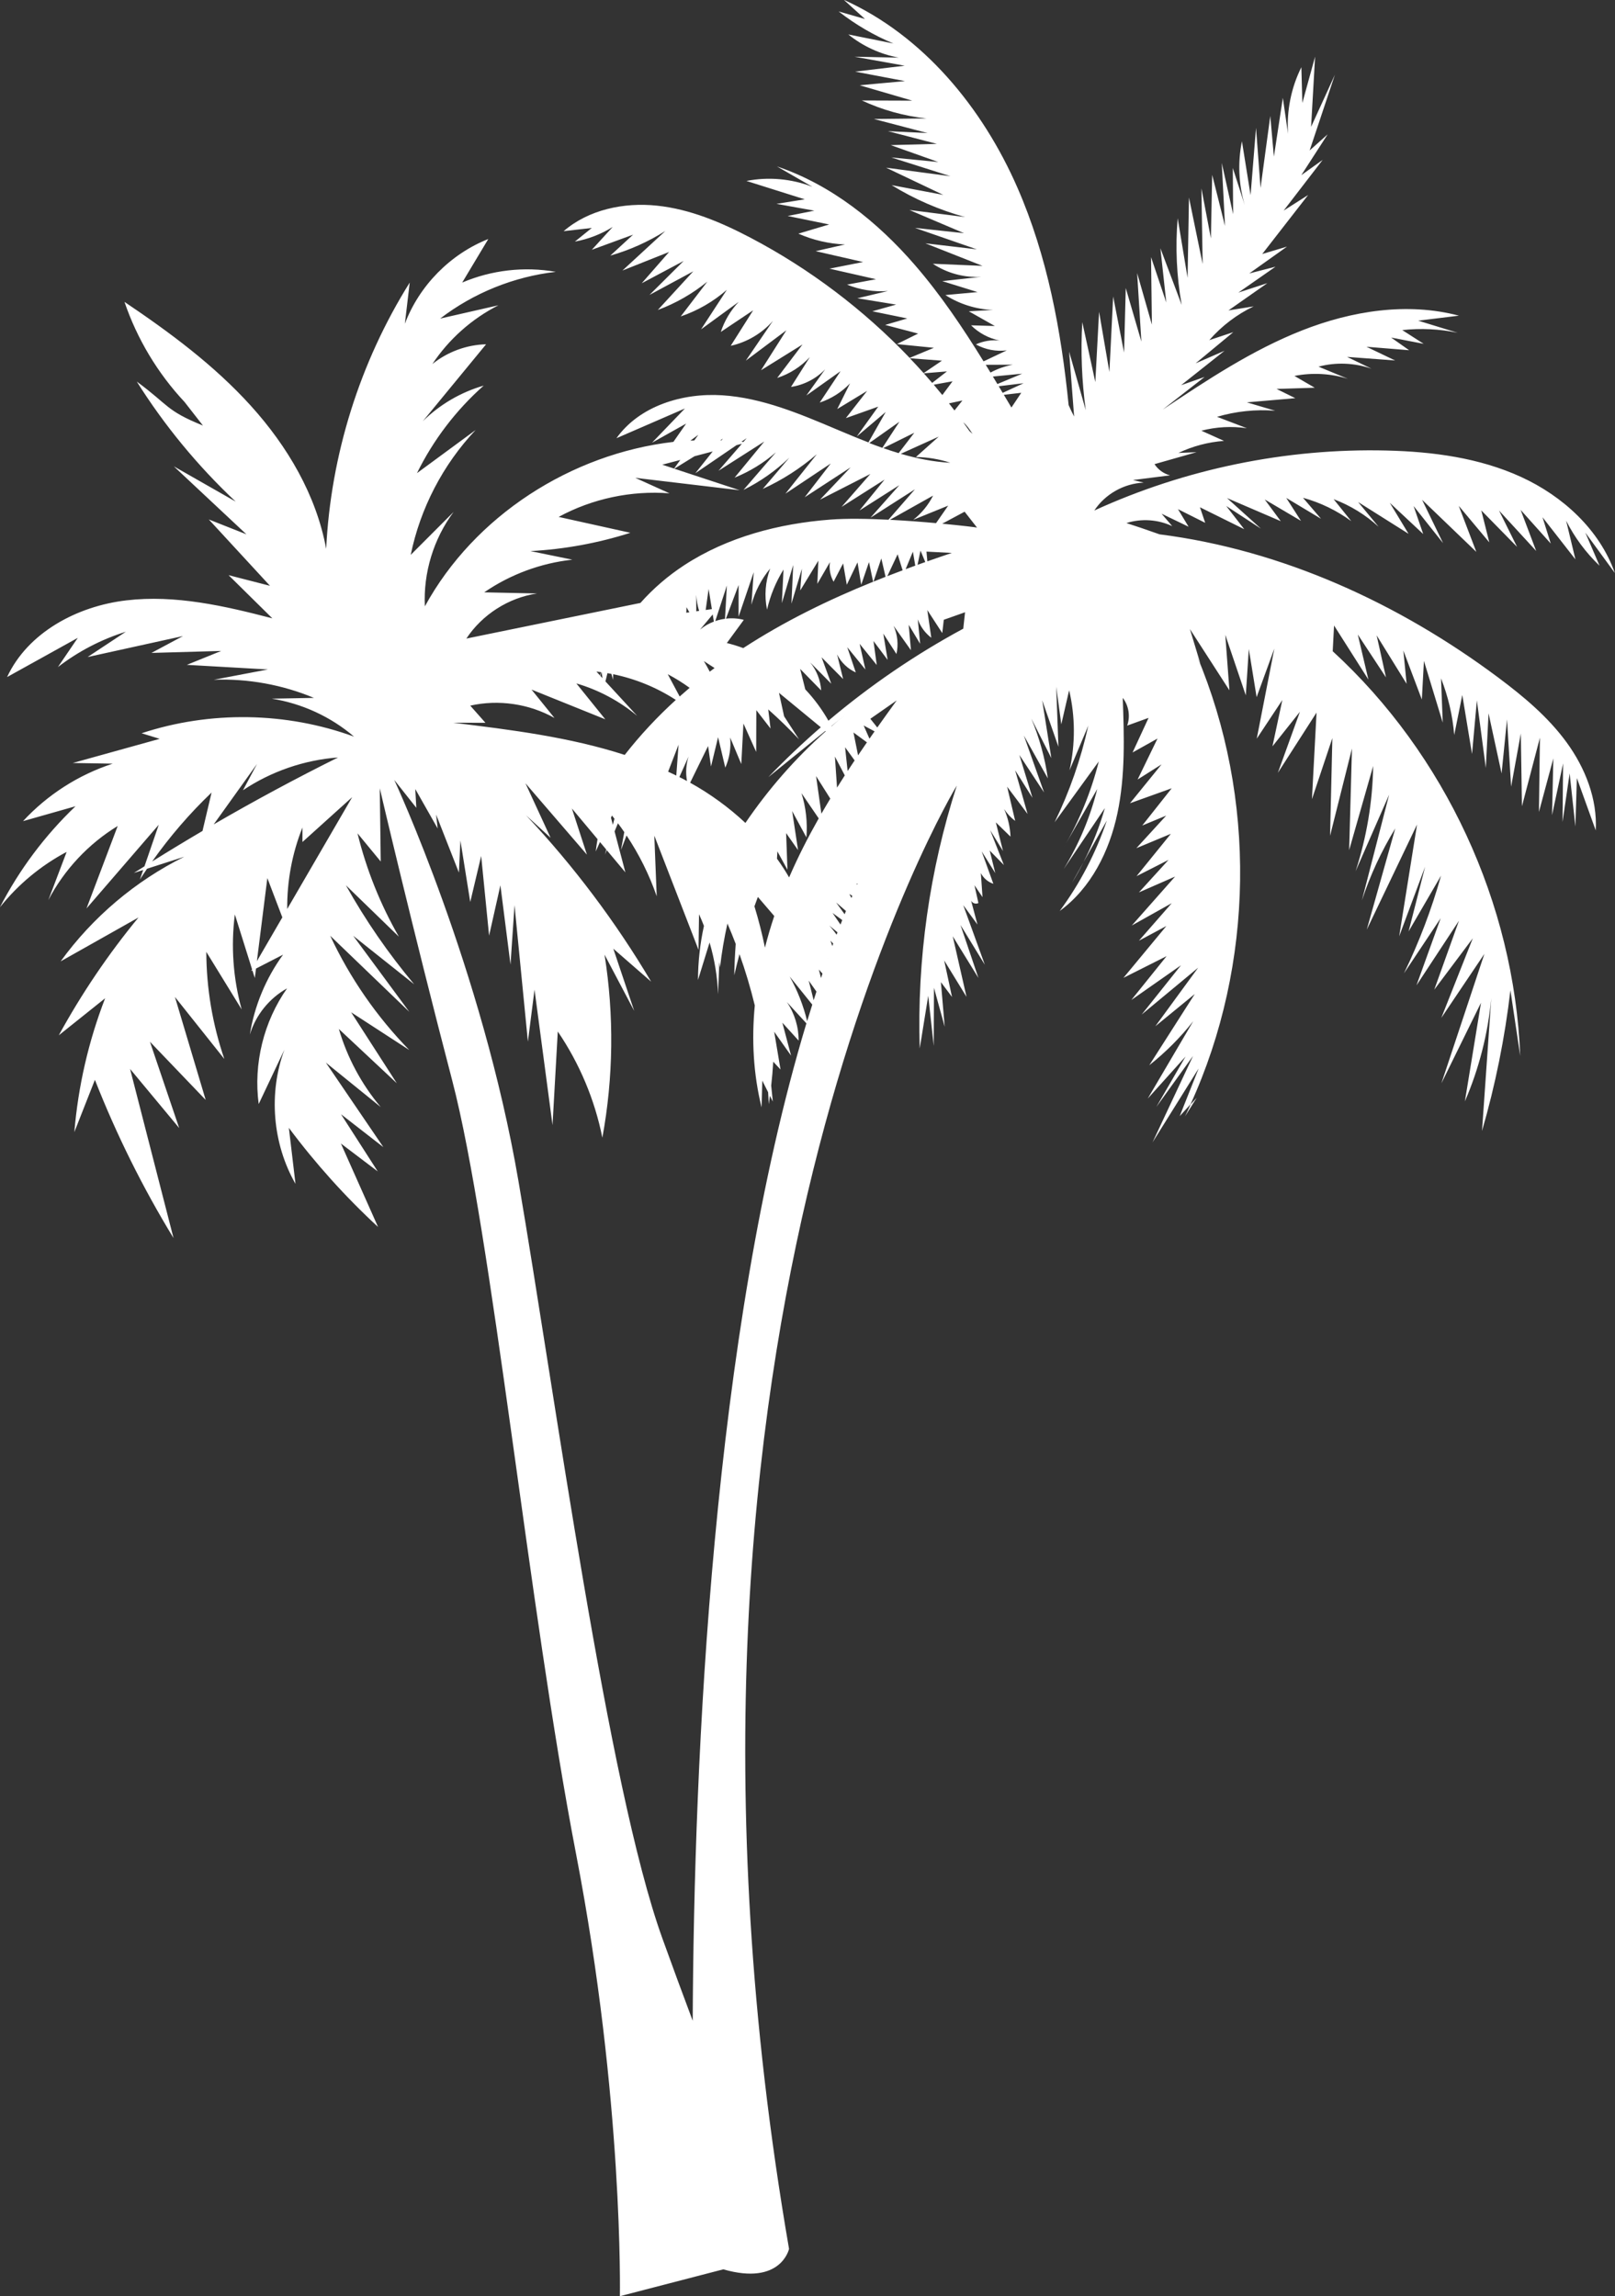 <svg xmlns="http://www.w3.org/2000/svg" id="Layer_2" data-name="Layer 2" viewBox="0 0 556.12 790.88"><rect x="0" y="0" width="556.12" height="790.88" fill="#333333" stroke="none"/><defs><style>      .cls-1 {        fill: #fff;      }    </style></defs><g id="Layer_1-2" data-name="Layer 1"><g><path class="cls-1" d="M373.11,296.97c-1.23,2.41-2.55,4.78-3.97,7.08,1.32-2.36,2.65-4.72,3.97-7.08Z"></path><path class="cls-1" d="M408.06,384.5c.67-1.37,1.31-2.75,1.94-4.13l2.09-2.29c-1.34,2.14-2.69,4.28-4.03,6.42Z"></path><path class="cls-1" d="M22.89,293.58c-2.09,5.48-4.17,10.96-6.25,16.45,5.46-10.46,13.81-19.39,23.89-25.54-3.58,9.47-7.16,18.93-10.74,28.4,8.29-9.61,16.59-19.22,24.88-28.83-1.64,4.77-3.28,9.55-4.92,14.32-1.22.77-2.44,1.52-3.65,2.29,1.07-.34,2.14-.69,3.21-1.03-.38,1.1-.75,2.2-1.13,3.29.8-1.25,1.62-2.49,2.46-3.72,4.27-1.37,8.54-2.75,12.8-4.12-16.81,8.34-31.56,20.82-42.56,36.03,8.93-5.04,17.86-10.07,26.8-15.11-10.39,12.62-19.59,26.23-27.44,40.58,5.32-4.25,10.64-8.51,15.96-12.76-5.71,14.75-9.29,30.33-10.6,46.09,2.36-6,4.72-12,7.08-18,7.42,18.9,16.49,37.16,27.07,54.5-4.99-19.42-9.97-38.83-14.96-58.25,5.64,6.78,11.27,13.57,16.91,20.35-3.36-9.91-6.72-19.81-10.07-29.72,6.4,6.68,12.8,13.37,19.2,20.05-3.53-11.82-7.06-23.65-10.59-35.47,5.67,7.12,11.34,14.24,17.01,21.36-4.07-11.85-6.17-24.36-6.21-36.89,4.06,6.61,8.12,13.22,12.18,19.83-2.94-10.61-3.75-21.8-2.35-32.72,1.98,6.31,3.96,12.62,5.94,18.94-.11.19-.22.37-.32.56.14-.07.29-.15.43-.22.27.87.55,1.74.82,2.61.14-1.08.27-2.16.41-3.25,3.11-1.6,6.21-3.2,9.32-4.79-5.91,8.11-9.86,17.63-11.44,27.53,2-6.69,6.71-12.53,12.82-15.92-8.06,11.44-11.62,25.97-9.77,39.84,2.95-6.24,5.9-12.48,8.85-18.72-5.53,14.97-4.1,32.36,3.82,46.22-.76-6.43-1.52-12.86-2.28-19.29,9.16,12.29,19.45,23.73,30.71,34.13-4.26-9.58-8.53-19.16-12.79-28.74,4.23,3.2,8.45,6.4,12.68,9.61-4.21-6.56-8.42-13.13-12.64-19.69,4.86,3.78,9.73,7.56,14.59,11.34-6.61-9.71-13.21-19.42-19.82-29.13,6.3,5.1,12.6,10.21,18.9,15.31-6.6-7.83-11.54-17.06-14.42-26.89,6.65,6.23,13.3,12.45,19.95,18.68-5.24-8.14-10.48-16.28-15.72-24.43,6.68,4.33,13.35,8.66,20.02,13-11.2-11.47-20.45-24.84-27.23-39.36,9.08,8.73,18.16,17.47,27.24,26.2-6.44-8.73-12.88-17.46-19.32-26.19,7,5.57,13.99,11.14,20.99,16.7-8.88-10.6-16.76-22.03-23.51-34.1,6.08,5.9,12.17,11.81,18.25,17.71-6.39-11.12-11.2-23.14-14.25-35.6,2.67,3.24,5.34,6.47,8,9.71-.11-8.41-.22-16.81-.33-25.22,0,0,11.25,48.21,24.95,100.66,13.7,52.45,26.29,181.58,42.65,266.43,16.36,84.85,15.08,152.27,15.08,152.27l35.61-9.25c19.91,5.73,22.64-7.04,22.64-7.04-54.92-318.5,57.77-504.02,57.77-504.02-9.4,29.16-13.74,59.94-12.77,90.56.98-6.05,1.95-12.1,2.93-18.15.63,5.75,1.26,11.51,1.89,17.26.03-6.67.05-13.34.08-20.01,1.23,4.47,2.47,8.94,3.7,13.41-.44-5.12-.87-10.24-1.31-15.36,1.28,1.7,2.55,3.41,3.83,5.11-.9-4.19-1.8-8.39-2.7-12.58,2.56,4.18,5.13,8.36,7.69,12.54-1.58-6.95-3.16-13.9-4.74-20.85,2.95,4.78,5.89,9.56,8.84,14.34-2.06-6.08-4.11-12.16-6.17-18.24,2.79,4.57,5.59,9.13,8.38,13.7-2.48-6.84-4.95-13.69-7.43-20.53,1.63,2.22,3.26,4.45,4.89,6.67-.73-2.75-1.46-5.5-2.2-8.25.41.91,1.65,1.33,2.53.85-.45-2.04-.91-4.09-1.36-6.13.92,1.37,1.85,2.73,2.77,4.1-.19-2.76-.38-5.52-.57-8.29.87,1.73,2.46,3.09,4.3,3.69-1.34-3.72-2.68-7.45-4.02-11.17,1.56,2.49,3.12,4.99,4.68,7.48-.64-2.58-1.27-5.17-1.91-7.75,1.63,1.66,3.25,3.32,4.88,4.98-1.57-4-3.15-8-4.72-12,1.47,2.4,2.95,4.79,4.42,7.19-.82-3.29-1.65-6.58-2.47-9.88,1.68,1.64,3.37,3.27,5.05,4.91-.13-3.26-.88-6.5-2.19-9.49,1.01,1.57,2.3,2.96,3.8,4.08-.92-3.93-1.84-7.86-2.77-11.78,2.35,3.13,4.69,6.25,7.04,9.38-1.43-5.01-2.86-10.03-4.28-15.04,1.99,3.16,3.97,6.31,5.96,9.47-1.5-4.91-3-9.82-4.5-14.74,2.83,4.3,5.66,8.6,8.49,12.9-2.32-6.53-4.64-13.06-6.95-19.6,2.75,4.92,5.5,9.84,8.25,14.76-1-7.07-2.92-14.02-5.68-20.6,2.3,4.53,4.6,9.07,6.89,13.6-1.05-6.63-2.1-13.27-3.15-19.9,1.86,5.33,3.72,10.67,5.59,16-.25-6.89-.5-13.78-.76-20.67.58,4.32,1.17,8.64,1.75,12.96.9-3.92,1.8-7.84,2.7-11.75,2.13,9.03,2.17,18.55.12,27.6,2.16-5.14,4.32-10.28,6.48-15.42-2.54,11.5-6.44,22.7-11.6,33.29,5.07-6.98,10.14-13.97,15.21-20.95-2.64,10.5-6.78,20.63-12.26,29.97,3.91-6.82,7.82-13.64,11.73-20.47-2.41,9.71-6.33,19.05-11.56,27.58,4.73-7,9.45-14.01,14.18-21.01-1.83,6.43-4.31,12.67-7.36,18.62,2.68-4.78,5.36-9.56,8.04-14.34-3.75,11.14-9.25,21.7-16.23,31.16,10.76-7.84,17.11-20.58,19.87-33.61,2.76-13.02,2.31-26.48,1.84-39.79,2.07,2.65,2.67,6.38,1.52,9.55,2.46-.89,4.91-1.78,7.37-2.66-1.84,3.97-3.68,7.95-5.51,11.92,2.86-1.6,5.73-3.2,8.59-4.8-2.28,4.7-4.57,9.41-6.85,14.11,2.75-1.74,5.5-3.48,8.25-5.22-3.62,4.46-7.25,8.92-10.87,13.39,4.79-1.72,9.57-3.44,14.36-5.15-3.38,4.28-6.77,8.55-10.15,12.83,2.75-1.14,5.5-2.28,8.25-3.42-3.42,3.74-6.84,7.48-10.27,11.22,3.96-1.65,7.92-3.3,11.88-4.95-3.94,4.86-7.88,9.73-11.82,14.59,3.67-1.87,7.35-3.74,11.02-5.61-3.4,3.73-6.8,7.47-10.2,11.2,4.15-1.82,8.3-3.63,12.45-5.45-4.96,5.62-9.93,11.23-14.9,16.85,4.58-2.56,9.17-5.12,13.75-7.69-3.77,4.31-7.54,8.63-11.31,12.94,3.15-1.69,6.31-3.38,9.46-5.07-4.93,5.95-9.85,11.9-14.78,17.85,4.95-2.49,9.91-4.98,14.86-7.47-4.05,5.03-8.1,10.07-12.14,15.1,5.7-3.99,11.4-7.97,17.09-11.96-4.51,5.66-9.02,11.31-13.53,16.97,6.48-5.38,12.97-10.76,19.45-16.14-4.91,6.73-9.83,13.46-14.75,20.18,4.53-3.7,9.05-7.41,13.58-11.11-5.22,8.18-10.44,16.35-15.66,24.53,5.61-4.45,10.71-9.55,15.14-15.18-5.23,8.89-10.45,17.78-15.68,26.67,4.34-4.83,8.69-9.66,13.03-14.49-3.35,5.78-6.7,11.57-10.05,17.35,4.21-5.85,8.41-11.7,12.62-17.54-4.65,9.92-9.29,19.83-13.94,29.75,5.29-8.49,10.59-16.97,15.88-25.46-2.17,5.47-4.35,10.95-6.52,16.42l3.72-4.06c22.01-48.23,22.78-105.72,2.17-154.55.4.91.8,1.82,1.21,2.73-1.2-3.95-2.39-7.9-3.59-11.86,4.53,7.03,9.07,14.05,13.6,21.08-.47-6.37-.95-12.73-1.42-19.1,2.35,6.95,4.71,13.89,7.06,20.84.35-5.32.69-10.63,1.04-15.95.9,5.52,1.79,11.05,2.69,16.57,2.03-5.58,4.07-11.16,6.1-16.74-2.02,10.35-4.04,20.69-6.06,31.04,2.94-4.43,5.87-8.86,8.81-13.3-1.13,5.32-2.27,10.63-3.4,15.95,3.16-3.97,6.31-7.94,9.46-11.91-2.53,7.01-5.07,14.02-7.6,21.03,4.44-6.92,8.88-13.83,13.32-20.75-.53,9.94-1.06,19.88-1.58,29.82,2.34-7.01,4.69-14.03,7.03-21.04-.26,11.22-.53,22.44-.79,33.66,2.51-10.02,5.03-20.05,7.54-30.07-.32,11.67-.65,23.34-.97,35.01,2.76-9.66,5.51-19.32,8.27-28.98-.19,12.29-2.24,24.54-6.05,36.23,3.85-8.79,7.7-17.58,11.55-26.37-3.13,12.14-6.25,24.29-9.38,36.43,2.86-8.67,6.72-17,11.49-24.79-3.27,11.62-6.55,23.25-9.82,34.87,5.77-12.07,11.55-24.14,17.32-36.21-2.05,12.83-4.1,25.66-6.15,38.49,2.98-7.99,5.95-15.98,8.93-23.97-1.89,7.43-3.79,14.86-5.69,22.29,3.72-6.4,7.45-12.81,11.18-19.22-3.25,11.56-7.52,22.84-12.77,33.65,4.21-6.33,8.42-12.66,12.64-18.99-2.78,7.71-5.56,15.43-8.34,23.14,4.88-7.42,9.75-14.84,14.63-22.25-2.83,7.91-5.66,15.82-8.5,23.73,4.42-5.9,8.85-11.8,13.27-17.7-3.61,9.14-7.22,18.28-10.84,27.42,4.94-7.35,9.89-14.7,14.83-22.05-4.93,14.86-9.87,29.72-14.8,44.58,4.54-9.25,9.08-18.49,13.63-27.74-1.85,11.32-3.7,22.65-5.55,33.97,4.87-11.27,7.94-23.31,9.09-35.53-1.06,15.24-2.12,30.47-3.19,45.71,4.6-15.85,7.87-32.08,9.78-48.47,1.13,7.54,2.25,15.07,3.38,22.61-2.08-52.51-25.85-103.82-64.57-139.36.15-2.96.31-5.91.46-8.87,3.94,6.21,7.89,12.42,11.83,18.63-1.22-5.18-2.44-10.35-3.66-15.53,3.24,4.92,6.48,9.85,9.71,14.77-1.07-4.82-2.14-9.64-3.21-14.46,3.44,5.56,6.88,11.12,10.32,16.68-.38-3.82-.75-7.65-1.13-11.47,2.12,5.63,4.25,11.26,6.37,16.88.24-4.43.48-8.87.72-13.3,2.16,7.09,4.32,14.17,6.48,21.26-.2-5.09-.4-10.18-.6-15.26,2.46,6.23,4,12.83,4.55,19.51.93-4.59,1.86-9.18,2.78-13.77,1.12,6.77,2.24,13.54,3.35,20.31.56-6.15,1.11-12.31,1.67-18.46,1.03,7.76,2.05,15.53,3.08,23.29.31-6.28.62-12.55.94-18.83,1.49,6.9,2.99,13.8,4.49,20.71.62-6.21,1.25-12.41,1.87-18.62.47,7.73.94,15.45,1.41,23.18,1.11-6.11,2.23-12.21,3.34-18.32.13,8.36.26,16.71.39,25.07,2.06-7.88,4.12-15.75,6.19-23.63-.11,8.53-.23,17.05-.34,25.58,1.65-6.15,3.3-12.3,4.96-18.45-.15,6.51-.3,13.02-.45,19.54,1.27-5.94,2.54-11.87,3.81-17.81-.07,6.73-.13,13.46-.2,20.19.82-5.59,1.64-11.17,2.45-16.76.66,6.1,1.32,12.21,1.98,18.31.17-5.56.34-11.13.51-16.69,2.17,6.01,4.33,12.02,6.5,18.03.6-10.84-3.64-21.54-10.03-30.32-6.39-8.77-14.84-15.83-23.54-22.33-34.2-25.54-74.29-43.93-116.63-49.33l-6.32-2.2c-1.7-.56-3.4-1.12-5.1-1.68,5.15-1.63,10.9-1.25,15.78,1.06-1.22-1.43-2.44-2.85-3.66-4.28,3.1,1.5,6.2,2.99,9.3,4.49-1.22-2.02-2.44-4.04-3.66-6.06,3.13,1.57,6.25,3.14,9.38,4.71-.6-1.79-1.21-3.57-1.81-5.36,5.08,2.51,10.17,5.03,15.25,7.55-2.07-2.66-4.13-5.33-6.2-7.99,3.97,2.6,7.95,5.19,11.93,7.79-3.89-3.51-7.77-7.01-11.66-10.52,6.17,2.65,12.34,5.31,18.51,7.96-1.84-2.49-3.68-4.98-5.53-7.48,4.16,2.46,8.32,4.91,12.49,7.37-1.69-2.63-3.38-5.27-5.07-7.9,3.99,2.4,7.98,4.79,11.98,7.19-2.07-2.41-4.14-4.82-6.22-7.24,5.97,1.64,11.64,4.39,16.63,8.05-2.03-2.52-4.05-5.05-6.08-7.57,5.71,2.14,11,5.39,15.49,9.51-2.35-2.84-4.7-5.68-7.05-8.52,5.79,3.65,11.58,7.29,17.36,10.94-2.16-3.56-4.31-7.12-6.46-10.68,3.84,3.59,7.67,7.17,11.51,10.76-1.1-3.21-2.2-6.43-3.31-9.64,3.38,4.26,6.77,8.51,10.15,12.77-2.41-4.98-4.82-9.95-7.23-14.93,6.23,5.98,12.45,11.96,18.68,17.95-2.02-5.29-4.03-10.58-6.05-15.86,3.51,4.19,7.01,8.39,10.52,12.58-.92-3.67-1.84-7.34-2.76-11.01,4.11,4.19,8.21,8.37,12.32,12.56-2.07-4.17-4.15-8.35-6.22-12.52,4.27,4.64,8.53,9.29,12.8,13.93-1.78-4.71-3.57-9.43-5.35-14.14,3.46,3.86,6.91,7.73,10.37,11.59-.95-3.02-1.9-6.04-2.84-9.06,3.78,4.84,7.55,9.68,11.33,14.51-1.06-4.44-2.12-8.87-3.19-13.31,2.92,5.77,6.82,11.03,11.5,15.49-1.63-3.8-3.26-7.59-4.89-11.39,3.39,4.64,6.78,9.28,10.17,13.91-5.27-14.93-17.9-26.48-32.3-33.09-14.39-6.6-30.46-8.72-46.29-9.1-34.54-.84-69.25,6.28-100.67,20.66,3.72-5.65,10.25-9.33,17-9.6-1.22-.3-2.44-.6-3.66-.9,4.25-.54,8.5-1.07,12.75-1.61-2.18-.56-4.14-1.97-5.36-3.86,4.83-1.37,9.65-2.74,14.48-4.12-2.08.09-4.16.18-6.24.26,4.91-2.33,10.26-3.75,15.69-4.15-2.6-1.17-5.19-2.34-7.79-3.51,5.1-1.33,10.47-1.61,15.68-.85-3.43-1.31-6.86-2.62-10.29-3.93,6.47-1.91,13.29-2.62,20.02-2.1-3.25-.96-6.5-1.92-9.75-2.88,5.56-.48,11.13-.96,16.69-1.44-2.15-1.06-4.3-2.12-6.45-3.18,4.38-.14,8.76-.28,13.14-.42-2.33-1.35-4.66-2.71-6.99-4.06,6.09-1.21,12.48-.86,18.4.99-3.37-1.4-6.74-2.79-10.12-4.19,5.97-1.59,12.42-1.33,18.26.71-2.81-1.36-5.61-2.72-8.42-4.07,5.51.41,11.02.82,16.53,1.23-3.28-1.57-6.57-3.15-9.85-4.72,4.9.4,9.8.79,14.69,1.19-2.07-1.45-4.13-2.91-6.2-4.36,3.74.72,7.47,1.44,11.21,2.16-2.46-1.58-4.92-3.15-7.37-4.73,6.35-.7,12.81-.39,19.06.92-4.53-1.39-9.05-2.78-13.58-4.17,4.67-.57,9.35-1.15,14.02-1.72-17.8-4.71-36.94-1.66-54.07,5.1-17.13,6.76-32.6,17.04-47.92,27.25,4.81-3.75,9.61-7.5,14.42-11.24-2.7.95-5.39,1.89-8.09,2.84,4.98-3.95,9.97-7.91,14.95-11.86-3.32,1.44-6.64,2.89-9.95,4.33,4.32-3.58,8.65-7.16,12.97-10.74-2.75.92-5.51,1.83-8.26,2.75,4.23-4.86,9.47-8.85,15.28-11.63-2.9.46-5.79.92-8.69,1.39,4.47-3.13,8.94-6.26,13.41-9.4-3.33,1.09-6.67,2.17-10,3.26,4.27-2.97,8.53-5.94,12.8-8.92-3.01.78-6.02,1.55-9.04,2.33,4.33-3.08,8.66-6.16,12.99-9.24-2.84.85-5.68,1.69-8.52,2.54,5.27-6.77,10.53-13.55,15.8-20.32-2.81,1.79-5.62,3.58-8.43,5.37,4.48-5.82,8.95-11.64,13.43-17.46-2.45,1.75-4.9,3.51-7.35,5.26,3.02-4.69,6.05-9.37,9.07-14.06-2.07,1.85-4.13,3.7-6.2,5.55,2.9-8.69,5.8-17.39,8.7-26.08-2.73,5.98-5.47,11.97-8.2,17.95.46-8.06.92-16.13,1.38-24.19-1.46,5.32-2.93,10.65-4.39,15.97-.11-4.11-.22-8.21-.34-12.32-3.52,7.05-5.12,15.05-4.59,22.92-.6-4.12-1.2-8.24-1.79-12.36-1.03,6.75-2.05,13.5-3.08,20.25-.41-4.67-.82-9.35-1.24-14.02-1.12,8.27-2.24,16.53-3.36,24.8-.51-6.9-1.03-13.81-1.55-20.71-.63,7.73-1.25,15.46-1.88,23.19-.99-6.19-1.98-12.37-2.97-18.56-1.49,7.27-1.15,14.91.98,22.02-1.38-4.27-2.75-8.54-4.13-12.82.04,5.3.08,10.6.12,15.91-1.31-5.88-2.61-11.77-3.92-17.65.37,7.24.74,14.47,1.12,21.71-1.47-5.87-2.94-11.74-4.42-17.61-.15,7.3-.29,14.59-.44,21.89-1.09-5.75-2.18-11.49-3.27-17.24.14,8.69.29,17.38.43,26.07-1.57-7.63-3.14-15.27-4.71-22.9-.16,9.22-.32,18.44-.48,27.66-1.14-6.85-2.27-13.7-3.41-20.55-.84,9.96-.38,20.03,1.38,29.87-2.44-6.51-4.89-13.01-7.33-19.52.68,6.23,1.36,12.46,2.03,18.69-1.75-5.21-3.5-10.42-5.25-15.63.1,7.75.2,15.51.29,23.26-1.69-5.93-3.39-11.85-5.08-17.78.49,7.87.97,15.75,1.46,23.62l-5.38-18.46c-.19,7.4-.39,14.81-.58,22.22-1.25-6.44-2.5-12.88-3.76-19.31-.43,8.67-.86,17.34-1.29,26.01-1.19-6.91-2.37-13.83-3.56-20.74-.43,8.07-.86,16.15-1.29,24.22-1.5-6.88-2.99-13.77-4.49-20.65-.58,10.12-.18,20.3,1.2,30.34-1.91-6.73-3.82-13.46-5.73-20.19.57,7.45,1.14,14.9,1.72,22.36-.68-1.29-1.31-2.61-1.89-3.94-2.58-25.68-7.31-51.25-17.61-74.84-12.03-27.56-32.42-52.41-59.83-64.76,2.44,2.21,4.88,4.42,7.32,6.63-3.03-.87-6.05-1.74-9.08-2.61,5.76,4.5,12.12,8.23,18.87,11.04-5.18-1.04-10.36-2.08-15.54-3.12,5.01,4.06,11.04,6.83,17.38,7.99-5.07-.11-10.15-.21-15.22-.32,5.76,1.03,11.51,2.06,17.27,3.1-5.69.68-11.38,1.36-17.07,2.04,5.72,1.09,11.43,2.17,17.15,3.26-5.21.48-10.41.95-15.62,1.43,6.05,1.77,12.1,3.53,18.15,5.3-5.79-.02-11.58-.04-17.37-.06,7.01,3.27,14.57,5.38,22.27,6.19-6.04.06-12.08.13-18.12.19,6.16,1.62,12.33,3.23,18.49,4.85-4.56-.22-9.12-.44-13.68-.66,5.62,1.46,11.25,2.92,16.87,4.38-5.29.14-10.59.28-15.88.43,5.45,1.94,10.91,3.88,16.36,5.82-5.4-.53-10.79-1.05-16.19-1.58,6.79,2.15,13.58,4.31,20.37,6.46-7.38-.98-14.77-1.95-22.15-2.93,6.57,3.12,13.13,6.25,19.7,9.37-5.93-1.12-11.86-2.24-17.79-3.36,7.86,4.85,16.41,8.56,25.31,11-6.4-.81-12.79-1.63-19.19-2.44,6.26,2.66,12.53,5.33,18.79,7.99-5.64-.61-11.27-1.22-16.91-1.83,7.12,2.47,14.23,4.94,21.35,7.4-5.91-.69-11.82-1.39-17.73-2.08,6.56,2.59,13.12,5.18,19.68,7.77-5.7-.24-11.41-.49-17.11-.73,4.87,3.25,10.83,4.86,16.68,4.49-4.47.5-8.95,1-13.42,1.5,4.05,1.26,8.1,2.51,12.14,3.77-3.7.34-7.39.68-11.09,1.02,4.88,3.13,10.61,4.92,16.41,5.13-2.78.15-5.56.31-8.34.46,2.99,1.69,5.98,3.38,8.97,5.07-2.73-.08-5.46-.15-8.18-.23,2.68,2.66,6.15,4.51,9.85,5.24-2.79-.31-5.66.16-8.2,1.33,3.21,1.8,7,2.52,10.64,2.05-2.66,1.26-5.33,2.53-7.99,3.79-7.14-11.56-14.71-22.84-23.59-33.11-12.91-14.92-28.86-27.73-47.55-34.03,4.07,2.34,8.15,4.68,12.22,7.03-7.18-2.8-15.17-3.52-22.73-2.03,6.69,2.11,13.38,4.22,20.07,6.33-3.24.52-6.48,1.04-9.72,1.56,4.34.78,8.68,1.57,13.02,2.35-3.06.61-6.12,1.22-9.18,1.83,4.76.97,9.53,1.95,14.29,2.92-3.54,1.05-7.07,2.11-10.61,3.16,5.05,2.23,10.53,3.5,16.05,3.73-3.37.77-6.73,1.53-10.1,2.3,5.45,1.25,10.89,2.49,16.34,3.74-3.86.76-7.72,1.53-11.58,2.29,5.34,1.21,10.69,2.43,16.03,3.64-3.32.62-6.64,1.24-9.97,1.86,4.43,1.81,9.29,2.56,14.06,2.2-3.5.84-7,1.67-10.51,2.5,4.45.73,8.9,1.45,13.35,2.18-2.73.77-5.47,1.54-8.2,2.3,4.01.83,8.03,1.65,12.05,2.47-2.55.74-5.09,1.49-7.64,2.23,3.78,1,7.57,1.99,11.36,2.98-2.44,1.21-4.88,2.41-7.32,3.62,4.25.43,8.5.85,12.75,1.28-2.78,1.16-5.57,2.32-8.35,3.47-15.87-16.63-34.44-30.69-54.79-41.38-10.11-5.31-20.86-9.86-32.22-11.05-11.36-1.19-23.49,1.33-32.14,8.79,3.23-.37,6.47-.74,9.7-1.11-1.94,1.57-3.88,3.13-5.82,4.7,4.61-.84,9.06-2.57,13.03-5.05-2.4,2.62-4.8,5.25-7.2,7.87,4.74-1.74,9.47-3.47,14.21-5.21-2.61,2.41-5.22,4.82-7.84,7.22,6.68-1.91,13.08-4.78,18.95-8.49-4.93,4.54-9.85,9.08-14.78,13.63,5.36-2.13,10.71-4.27,16.07-6.4-3.14,3.59-6.28,7.19-9.42,10.78,4.81-2.56,9.62-5.12,14.43-7.68-3.92,3.9-7.84,7.8-11.76,11.7,5.03-2.71,10.05-5.42,15.08-8.13-4.07,4.44-8.14,8.87-12.21,13.31,6.16-2.29,11.93-5.6,17.03-9.74-3.05,3.99-6.09,7.97-9.14,11.96,5.82-1.98,11.24-5.11,15.87-9.16-2.96,4.54-5.92,9.08-8.87,13.61,4.32-3.16,8.64-6.31,12.96-9.46-2.78,2.95-4.9,6.51-6.16,10.35,3.71-2.48,7.42-4.97,11.14-7.45-2.58,4.08-5.16,8.15-7.73,12.23,5.6-1.23,10.78-4.3,14.55-8.61-3.11,4.57-6.23,9.14-9.34,13.71,4.65-3.48,9.3-6.96,13.96-10.45-2.91,4.59-5.82,9.18-8.73,13.77,4.76-2.96,9.52-5.92,14.28-8.88-2.91,3.84-5.82,7.68-8.72,11.53,4.28-1.39,8.19-3.89,11.25-7.19-2.16,3.43-4.33,6.85-6.49,10.28,4.45-.66,8.66-2.83,11.77-6.08-2.16,3.01-4.32,6.02-6.48,9.03,3.92-2.79,7.85-5.58,11.77-8.37-2.39,3.6-4.78,7.21-7.17,10.81,3.95-1.3,7.56-3.59,10.43-6.61-1.47,2.95-2.93,5.9-4.4,8.84,3.43-2.08,6.86-4.17,10.29-6.25-2.44,3.13-4.88,6.26-7.32,9.38,3.72-1.32,7.43-2.64,11.15-3.96-2.47,3.44-4.94,6.88-7.41,10.31,3.33-2.82,6.66-5.65,9.98-8.47-1.98,3.49-3.97,6.98-5.95,10.48-3.74-1.45-7.44-3-11.11-4.55-12.62-5.34-25.52-10.79-39.2-11.68-13.67-.89-28.51,3.63-36.46,14.79,7.86-3.41,15.72-6.83,23.58-10.24-3.77,3.93-7.55,7.85-11.32,11.78,3.91-2.19,7.83-4.38,11.74-6.58-1.47,2.1-2.93,4.2-4.39,6.3-35.21,4.11-68.5,25.42-85.58,56.65-.57-11.54,2.99-23.24,9.89-32.51-4.92,4.93-9.84,9.86-14.76,14.78,3.28-16.03,11.11-31.1,22.34-43-6.73,4.95-13.46,9.9-20.19,14.85,5.61-11.41,13.46-21.72,22.98-30.15-7.87,2.26-15.15,6.52-20.98,12.28,7.27-8.84,14.54-17.67,21.8-26.51-6.69.16-13.3,2.6-18.5,6.81,5.67-8.56,13.6-15.61,22.76-20.25-6.69,1.53-13.38,3.05-20.07,4.58,11.49-8.82,25.41-14.45,39.81-16.09-10.8-1.92-22.14-.62-32.23,3.69,3-5,5.99-10,8.99-15-13.07,5.17-23.77,16.04-28.73,29.19.56-4.73,1.12-9.46,1.67-14.19-17.18,27.45-27.19,59.36-28.77,91.71-3.4-18.5-13.33-35.35-25.96-49.3-12.62-13.95-27.88-25.24-43.49-35.76,4.35,12.78,11.45,24.61,20.68,34.47l6.34,8.13c-12.83-5.21-11.62-6.94-22.78-15.15,9.53,15.15,21,29.08,34.05,41.34-7.1-4.05-14.19-8.09-21.29-12.14,8.33,7.8,16.66,15.61,24.99,23.41-4.32-1.71-8.63-3.41-12.95-5.12,7.02,7.62,14.04,15.23,21.06,22.85-4.75-1.22-9.5-2.44-14.25-3.66,5.02,4.96,10.05,9.91,15.07,14.87-16.45-4.28-33.42-8.19-50.3-6.19-16.88,1.99-33.87,11-41.04,26.41,8.11-4.5,16.23-9,24.34-13.5-2.28,3.35-4.56,6.71-6.84,10.06,7-5.4,14.96-9.54,23.4-12.17-4.39,2.91-8.78,5.82-13.18,8.72,10.95-2.41,21.9-4.82,32.85-7.23-3.62,1.94-7.24,3.87-10.86,5.81,8.01-.23,16.01-.45,24.02-.68-3.94,1.6-7.89,3.19-11.83,4.79,9.3.53,18.6,1.06,27.9,1.59-6.21,1.18-12.41,2.36-18.62,3.54,11.76-.44,23.61,1.71,34.48,6.25-4.84.09-9.68.18-14.52.27,10.41,1.65,20.34,6.23,28.34,13.08-23.34-8.54-49.57-8.96-73.17-1.17,2.08.64,4.16,1.28,6.24,1.92-9.98,2.77-19.96,5.55-29.94,8.32,4.59.08,9.17.16,13.76.23-11.75,3.82-22.5,10.71-30.88,19.8,6.02-1.71,12.05-3.42,18.07-5.13-10.53,10.05-19.38,21.87-26.04,34.81,6.22-7.82,14.07-14.35,22.89-19.04ZM237.64,269.6c2.06-4.22,4.12-8.43,6.19-12.65.33,2.35.67,4.7,1,7.05.81-3.36,1.62-6.72,2.44-10.08.83,3.5,1.65,6.99,2.48,10.49,1.44-3.24,2.03-6.86,1.68-10.39,1.28,3.05,2.56,6.09,3.83,9.14.25-4.65.49-9.3.74-13.96,1.46,3.26,2.93,6.52,4.39,9.78.02-4.79.03-9.58.05-14.38,1.63,2.11,3.26,4.22,4.89,6.32-.26-2.19-.52-4.39-.79-6.58,3.69,3.28,7.23,6.72,10.61,10.31-1.72-2.65-3.43-5.29-5.15-7.94-.59-2.69-1.17-5.39-1.76-8.08,4.8,3.95,9.6,7.91,14.4,11.86-6.28,5.45-12.31,11.18-18.07,17.18,6.54-5.3,13.08-10.6,19.62-15.9.05.04.09.08.14.12-10.47,9.32-19.77,19.95-27.65,31.55-5.74-5.38-12.2-10.06-19.03-13.85ZM263.41,326.39c-.98-4.8-2.19-9.55-3.62-14.23.39-1.08.78-2.16,1.18-3.23,1.88,2.19,3.76,4.38,5.64,6.57-1.2,3.59-2.27,7.22-3.2,10.89ZM298.53,255.68c-1.03,1.49-2.05,2.98-3.06,4.48-.53-2.62-1.06-5.25-1.58-7.87,1.55,1.13,3.09,2.26,4.64,3.4ZM297.39,249.88c1.26.67,2.51,1.34,3.77,2.02-.59.84-1.18,1.68-1.76,2.53-.67-1.51-1.34-3.03-2-4.54ZM275.97,273.16c1.98,2.91,3.97,5.81,5.95,8.72-3.73,6.6-7.18,13.36-10.19,20.32-1.28-2.21-2.68-4.36-4.18-6.45.05-.84.09-1.67.14-2.51,1.16,2.11,2.31,4.22,3.47,6.33-.15-4.21-.31-8.41-.46-12.62,1.37,1.95,2.74,3.9,4.11,5.86-.68-4.49-1.36-8.97-2.04-13.46,1.64,3.02,3.27,6.04,4.91,9.06.42-5.13-.16-10.34-1.7-15.25ZM281.01,267.31c1.63,2.59,3.27,5.17,4.9,7.76-1.04,1.72-2.06,3.45-3.06,5.19-.61-4.32-1.23-8.63-1.84-12.95ZM287.5,260.58c1.13,2.16,2.27,4.33,3.4,6.49-.9,1.4-1.79,2.8-2.67,4.21-.24-3.57-.49-7.13-.73-10.7ZM286.31,250.16s-.02-.05-.04-.07c1.6-1.29,3.19-2.59,4.79-3.88-1.61,1.29-3.19,2.6-4.75,3.95ZM294.29,261.91c-.81,1.21-1.61,2.43-2.41,3.65-.29-2.73-.59-5.46-.88-8.19,1.1,1.51,2.19,3.03,3.29,4.54ZM295.31,304.38c-.06.13-.11.26-.17.39-.04-.17-.08-.34-.11-.51l.28.12ZM293.18,309.28c-.24-.46-.48-.91-.71-1.37.34.22.68.44,1.02.65-.1.24-.2.48-.3.72ZM291.3,313.77c-.15.37-.31.74-.46,1.11-.97-1.34-1.94-2.68-2.91-4.02,1.12.97,2.25,1.94,3.37,2.9ZM289.42,318.44c-.91-1.33-1.82-2.65-2.73-3.98,1.11.81,2.23,1.63,3.34,2.44-.2.51-.41,1.02-.61,1.54ZM288.39,321.11c-.11.28-.21.55-.32.83-.77-1.11-1.61-2.18-2.53-3.17.95.78,1.9,1.56,2.84,2.35ZM286.91,325.01c-.1.28-.21.56-.31.83-.21-.61-.42-1.23-.63-1.84.31.33.63.67.94,1ZM285.07,330.04s0,.02,0,.03c-.03-.05-.05-.1-.08-.14.03.04.06.08.09.12ZM283.22,335.34c-.17.5-.34,1.01-.51,1.52-.25-.97-.49-1.95-.74-2.92.42.47.83.94,1.25,1.4ZM279.71,346.01c-.6,1.88-1.19,3.78-1.77,5.69-1.3-5.36-3.32-10.54-6.02-15.36,2.59,3.22,5.19,6.44,7.78,9.67ZM278.47,337.75c.89,1.26,1.78,2.52,2.67,3.78-.32.99-.64,1.97-.96,2.97-.57-2.25-1.14-4.5-1.71-6.75ZM327.21,159.39c-5.8-.31-11.46-1.47-17.03-3.09,4.36-1.97,8.71-3.94,13.07-5.91-2.62,2.34-5.25,4.69-7.87,7.03,4.01.04,8.02.7,11.83,1.96ZM304.15,154.35c3.56-1.77,7.13-3.53,10.69-5.3-1.8,2.34-3.59,4.68-5.39,7.02-1.78-.53-3.54-1.11-5.3-1.73ZM314.44,179.05c4.02-1.63,8.04-3.26,12.06-4.89-1.39,2.01-2.78,4.01-4.17,6.02-4.78-.43-10.32-.86-15.88-1.15,4.95-2.78,9.9-5.55,14.85-8.33-1.63,3.25-3.99,6.12-6.86,8.36ZM327.74,190.45c-2.81.94-5.62,1.91-8.41,2.89-.1-1.12-.2-2.23-.3-3.35,2.91.15,5.81.3,8.72.45ZM318.63,193.58c-.89.32-1.79.64-2.68.96.34-1.63.68-3.26,1.02-4.89.55,1.31,1.1,2.62,1.65,3.93ZM315.18,194.82c-1.11.4-2.22.81-3.33,1.22.83-2.01,1.67-4.03,2.5-6.04.27,1.61.55,3.22.82,4.82ZM310.82,196.43c-1.76.66-3.52,1.33-5.27,2.01,1.18-2.51,2.36-5.02,3.54-7.53.58,1.84,1.16,3.68,1.73,5.52ZM287.03,200.39c1.1-2.11,2.19-4.23,3.29-6.34.42,2.45.85,4.91,1.27,7.36,1.23-2.57,2.46-5.14,3.69-7.71.43,2.56.85,5.13,1.28,7.69.89-2.6,1.78-5.2,2.67-7.79.48,2.26.95,4.51,1.43,6.77-15.57,6.31-30.67,13.69-44.72,22.85-1.85-.68-3.74-1.27-5.66-1.74,1.95-2.66,3.9-5.32,5.85-7.98-2-.53-4.1-.66-6.16-.42,1.46-3.87,2.91-7.74,4.37-11.6,0,3.64,0,7.28-.01,10.91,1.74-5.11,3.47-10.21,5.21-15.32-.27,3.75-.53,7.5-.8,11.25,1.22-4.57,3.44-8.87,6.47-12.5-1.68,4.49-2.06,9.46-1.08,14.15,1.11-4.87,3.04-9.56,5.67-13.8-.19,3.85-.38,7.7-.57,11.56,1.3-4.38,2.61-8.75,3.91-13.13-.2,4.44-.41,8.88-.61,13.32,1.2-4.02,2.41-8.04,3.61-12.05-.2,2.5-.39,5.01-.59,7.51,2.08-3.42,4.16-6.84,6.25-10.27-.12,2.66-.23,5.32-.35,7.98,1.44-2.49,2.88-4.98,4.33-7.47-.34,2.31.11,4.73,1.27,6.76ZM207.15,231.53c.11.68.21,1.36.32,2.05-.25-.27-.49-.53-.74-.8.11-.42.22-.84.34-1.25.03,0,.06,0,.08.01ZM205.38,231.31c.53.06,1.05.13,1.58.2-.12.38-.23.77-.34,1.15-.41-.45-.83-.9-1.24-1.35ZM234.04,239.89c-1.37-2.56-2.73-5.12-4.1-7.67,2.62,1.38,5.14,2.95,7.53,4.69-1.16.98-2.31,1.98-3.44,2.99ZM245.42,211.63c.13.82.26,1.64.4,2.46-1.73.65-3.35,1.58-4.77,2.77,1.46-1.74,2.91-3.49,4.37-5.23ZM246.06,230.09c-.55.41-1.11.83-1.66,1.25-.64-1.23-1.3-2.45-2.02-3.64,1.24.78,2.46,1.58,3.68,2.39ZM236.32,211.04c.03-.63.06-1.27.08-1.9.33.58.65,1.17.98,1.75-.35.05-.71.1-1.06.15ZM239.74,204.86c.11,1.88.45,3.74,1,5.55-.33.05-.66.09-.99.14,0-1.9,0-3.79-.01-5.69ZM243,210.09c.34-2.41.67-4.83,1.01-7.24.37,2.31.74,4.63,1.12,6.94l-2.12.3ZM250.3,201.67c-.22,3.82-.43,7.64-.65,11.46-1.14.15-2.27.42-3.35.79,1.34-4.08,2.67-8.17,4-12.25ZM236.56,269.01c-.5-.27-.99-.54-1.49-.8-.38-.19-.76-.38-1.13-.57,1.05-2.35,2.11-4.71,3.16-7.06-.87,2.71-1.04,5.63-.54,8.42ZM230.07,265.79c1.2-3.1,2.39-6.21,3.59-9.31-.26,3.55-.52,7.09-.78,10.64-.93-.46-1.87-.9-2.81-1.33ZM211.58,281.99c-.18.7-.37,1.4-.55,2.09-.21-.81-.43-1.63-.64-2.44.11-.25.22-.49.33-.74.29.36.58.72.86,1.08ZM156.1,248.93c3.69,0,7.37.01,11.06.02-1.74-1.97-3.49-3.94-5.23-5.91,9.75-2.19,20.29-.65,29,4.25-2.63-3.26-5.27-6.52-7.9-9.78,8.47,3.41,16.94,6.83,25.4,10.24-3.32-4.12-6.64-8.24-9.96-12.36,7.65,2.23,14.83,6.06,20.94,11.17-3.64-3.96-7.28-7.91-10.93-11.87.23-.95.47-1.9.7-2.84.45.08.89.16,1.34.25.21.7.41,1.39.62,2.09-.03-.66-.02-1.31.01-1.97,7.66,1.57,15.02,4.59,21.57,8.85-6.39,5.83-12.31,12.15-17.6,18.94-18.94-6.13-39.16-8.66-59.04-11.08ZM228.06,160.05c2.06-.54,4.12-1.09,6.19-1.63-.71.99-1.42,1.98-2.13,2.97-1.35-.44-2.7-.89-4.05-1.33ZM240.48,149.74c-.47.65-.93,1.3-1.4,1.95-.45.02-.9.05-1.36.08.92-.68,1.84-1.35,2.76-2.02ZM248.91,151.09c-.15.19-.3.37-.45.56-.14,0-.29,0-.43-.02.29-.18.59-.36.88-.54ZM257.1,150.94l-1.12,1.29c-.22-.03-.44-.05-.66-.08.59-.41,1.19-.81,1.78-1.22ZM292.95,160.93c-3.53,3.72-7.06,7.45-10.58,11.17,5.78-2.95,11.55-5.9,17.33-8.85-3.3,3.78-6.61,7.56-9.91,11.34,4.94-3.13,9.88-6.27,14.81-9.4-2.88,3.55-5.76,7.09-8.64,10.64,4.57-2.91,9.15-5.81,13.72-8.72-3.31,3.73-6.62,7.47-9.93,11.2,5.1-3.26,10.21-6.52,15.31-9.78-3.04,3.49-6.08,6.99-9.12,10.48-7.19-.36-14.38-.48-19.98-.05-17.72,1.35-35.48,6-50.36,15.72-5.55,3.63-10.66,8.01-15.07,12.99-19.98,4.09-39.96,8.18-59.94,12.27,5.46-8.28,14.55-14.08,24.36-15.53-6.07-.13-12.14-.26-18.21-.39,8.98-6.18,19.52-10.08,30.35-11.25-4.81-.99-9.62-1.97-14.43-2.96,11.68-.62,23.27-2.75,34.41-6.3-8.23-1.82-16.47-3.65-24.7-5.47,11.59-6.3,25.03-9.15,38.18-8.12-3.93-1.78-7.87-3.56-11.8-5.34,11.98,1.42,23.97,2.85,35.96,4.27-7.5-2.47-15-4.94-22.5-7.41,2.32-1.43,4.63-2.86,6.95-4.3,2.09-.55,4.17-1.1,6.26-1.65-1.99,2.5-3.98,5.01-5.98,7.51,4.73-3.23,9.46-6.45,14.19-9.68.61-.16,1.23-.32,1.84-.48-2.69,3.1-5.37,6.21-8.06,9.31,5.26-3.36,10.51-6.72,15.77-10.07-3.41,4.15-6.82,8.29-10.23,12.44,5.19-2.1,10.03-5.06,14.25-8.74-3.72,4.32-7.45,8.64-11.18,12.96,5.79-2.87,11.13-6.63,15.79-11.11-3.05,3.59-6.1,7.17-9.15,10.76,6.73-3.07,13.01-7.11,18.61-11.94-3.6,4.53-7.2,9.06-10.81,13.59,5.2-3.47,10.41-6.93,15.61-10.4-2.99,3.88-5.98,7.75-8.97,11.63,5.28-3.44,10.55-6.87,15.83-10.31ZM303.48,192.34c.49,2.11.98,4.22,1.46,6.33-1.39.54-2.78,1.1-4.16,1.66.9-2.66,1.8-5.33,2.7-7.99ZM309.71,145.26c-1.96,3-3.91,5.99-5.87,8.99-1.51-.53-3.01-1.09-4.5-1.66,3.46-2.44,6.91-4.89,10.37-7.33ZM324.35,124.23c-2.1,1.43-4.2,2.85-6.3,4.28-1.55-1.73-3.13-3.44-4.74-5.12,3.68.28,7.36.56,11.03.84ZM326.08,127.92l-5.09,3.96c-.95-1.11-1.91-2.21-2.88-3.3,2.66-.22,5.31-.44,7.97-.66ZM328.01,131.33c-1.17,1.58-2.35,3.15-3.52,4.73-.97-1.2-1.96-2.38-2.96-3.56l6.48-1.17ZM331.41,137.94c-.91,1.15-1.83,2.29-2.74,3.44-.62-.82-1.25-1.63-1.89-2.45,1.54-.33,3.09-.66,4.63-.99ZM334.87,149.42l-1.01-.91c-.71-1.02-1.43-2.03-2.15-3.03,1.18.95,2.17,2.4,3.17,3.94ZM348.74,125.61c-2.68.5-5.27,1.42-7.67,2.71-.54-.89-1.08-1.78-1.63-2.67,3.1-.01,6.2-.03,9.3-.04ZM351.99,128.71c-2.85,1.19-5.69,2.37-8.54,3.56-.52-.86-1.03-1.72-1.55-2.58,3.36-.33,6.72-.65,10.09-.98ZM352.48,131.99c-2.4,1.11-4.81,2.21-7.21,3.32-.45-.76-.91-1.52-1.36-2.28,2.86-.35,5.72-.69,8.57-1.04ZM345.67,135.98c2-.23,4-.46,6-.69-1.13,1.69-2.26,3.38-3.39,5.07-.87-1.46-1.74-2.92-2.61-4.38ZM324.45,180.38c2.57-1.38,5.14-2.76,7.71-4.14l4.27,5.47c-.36-.09-5.18-.69-11.97-1.33ZM285.27,248.24c-2.21-3.91-4.9-7.54-7.98-10.81-.59-2.35-1.17-4.7-1.76-7.04,2.41,2.47,4.83,4.94,7.24,7.41-.23-3.49-1.56-6.89-3.75-9.61,2.41,2.43,4.82,4.87,7.22,7.3-1.11-3.03-2.22-6.07-3.33-9.1,2.47,2.5,4.95,5,7.42,7.49-.69-2.83-1.39-5.65-2.08-8.48,1.35,2.73,3.67,4.96,6.44,6.21-.98-2.9-1.96-5.8-2.94-8.7,2.08,2.57,4.17,5.14,6.25,7.7-.66-2.95-1.32-5.91-1.99-8.86,1.97,2.43,3.94,4.87,5.9,7.3-.38-2.75-.75-5.51-1.13-8.26,1.63,2.17,3.25,4.34,4.88,6.51-.5-3.02-1-6.04-1.5-9.06,1.51,2.34,3.02,4.68,4.53,7.02.73-3.23.38-6.69-.98-9.71,1.99,2.8,3.98,5.6,5.97,8.4-.25-2.92-.51-5.83-.76-8.75,1.31,2.18,2.62,4.36,3.93,6.54-.27-2.81-.54-5.62-.81-8.43.89,2.51,2.53,4.74,4.65,6.35-.46-3.18-.92-6.37-1.38-9.55,1.72,2.65,3.44,5.29,5.16,7.94.17-1.53.35-3.05.52-4.58l7.32-2.59-.61,5.65c-16.52,8.92-32.1,19.57-46.44,31.7ZM308.76,241.27c-2.24,3.08-4.46,6.19-6.67,9.3-.8-1-1.59-2-2.39-3,3.02-2.1,6.04-4.2,9.05-6.31ZM135.81,268.69l7.55,9.54-.36-6.47c2.57,4.53,5.14,9.06,7.71,13.59-.18-1.6-.36-3.2-.54-4.8,2.62,6.66,5.23,13.33,7.85,19.99.17-3.69.34-7.37.52-11.06,1.13,7.06,2.26,14.13,3.39,21.19,1.26-5.28,2.51-10.57,3.76-15.85.91,9.15,1.82,18.29,2.73,27.44,1.3-5.78,2.59-11.56,3.89-17.34,1.16,9.1,2.32,18.2,3.48,27.31.46-6.82.92-13.64,1.38-20.46,1.54,15.67,3.08,31.33,4.61,47,.76-5.97,1.52-11.93,2.28-17.9,2.07,15.55,4.13,31.1,6.2,46.65.6-10.75,1.21-21.49,1.81-32.24,7.49,11.01,12.74,23.52,15.35,36.58,3.82-20.78,4.07-42.2.75-63.06,3.41,6.46,6.81,12.92,10.22,19.38-2.4-7.14-4.8-14.28-7.2-21.43,4.34,3.79,8.69,7.57,13.03,11.36-12.2-20.59-26.67-39.84-43.06-57.28,2.81,2.58,5.63,5.15,8.44,7.73-2.89-6.26-5.77-12.52-8.66-18.78,7.06,8.2,14.11,16.39,21.17,24.59-1.73-5.3-3.45-10.61-5.18-15.91,2.94,3.52,5.89,7.04,8.83,10.56-.24,1.41-.45,2.83-.62,4.25.49-1.08.98-2.16,1.46-3.25.72.86,1.45,1.73,2.17,2.59-.15.57-.3,1.14-.45,1.72.21-.5.42-1.01.63-1.51,2.13,2.55,4.27,5.1,6.4,7.65-1.24-4.7-2.48-9.41-3.72-14.11.39-.93.77-1.87,1.16-2.8.75,1,1.48,2.01,2.18,3.04-.38,2.07-.76,4.13-1.14,6.2.64-1.68,1.28-3.36,1.92-5.04,4.33,6.5,7.84,13.56,10.39,20.94-.28-6.96-.55-13.92-.83-20.88,5.07,13.11,10.14,26.21,15.22,39.32.06-4.08.12-8.17.18-12.25.61,1.32,1.17,2.66,1.69,4.02-1.34,6.12-2.03,12.37-2.05,18.63,1.33-4.31,2.66-8.61,3.99-12.92,1.71,5.79,2.7,11.8,2.93,17.83.14-3.71.28-7.42.42-11.13.07.62.15,1.24.25,1.86.58-5.07,1.44-10.11,2.55-15.09,1,2.32,1.95,4.66,2.85,7.02-.26,3.59-.43,7.18-.5,10.78.55-2.43,1.16-4.84,1.8-7.25,2.06,5.79,3.82,11.69,5.27,17.66-1.12,11.77-.51,23.63,2.34,35.12.08-3.07.16-6.14.24-9.22.67,1.33,1.34,2.67,2.01,4,.09,1.36.17,2.72.23,4.09.15-.95.27-1.9.4-2.85.33.66.66,1.31.99,1.97-.19-1.83-.37-3.67-.56-5.5.31-2.74.55-5.48.7-8.23.84.9,1.67,1.79,2.51,2.69-.73-4.34-1.45-8.68-2.18-13.01,1.94,2.74,3.87,5.48,5.81,8.22-1-3.78-2-7.56-3-11.34,1.87,2.06,3.74,4.12,5.61,6.18.02-4.7-1.41-9.4-4.06-13.29,2.24,2.45,4.49,4.9,6.73,7.34-32.36,107.29-38.72,253.42-39.15,343.54-3.52-9.38-7.06-18.98-10.47-28.45-18.81-52.25-36.95-187.26-49.51-260.64-12.55-73.38-42.77-138.24-42.77-138.24ZM98.9,313.08c-.08-9.58,1.69-19.17,5.25-28.06v4.99c5.71-5.15,11.42-10.31,17.13-15.46-7.46,12.84-14.92,25.69-22.38,38.53ZM88.46,331.05c1.2-9.54,2.4-19.08,3.6-28.62,1.72,4.51,3.44,9.03,5.16,13.54-2.92,5.03-5.84,10.05-8.76,15.08ZM73.59,283.94c4.97-6.94,9.94-13.88,14.91-20.82-1.61,3.02-3.23,6.05-4.84,9.07,9.7-6.5,21.1-10.43,32.74-11.3-14.51,7.22-28.79,14.91-42.81,23.05ZM72.86,272.96c-1.05,4.41-2.09,8.83-3.13,13.24-5.83,3.43-11.62,6.94-17.35,10.52,6.05-8.55,12.91-16.53,20.49-23.76Z"></path></g></g></svg>